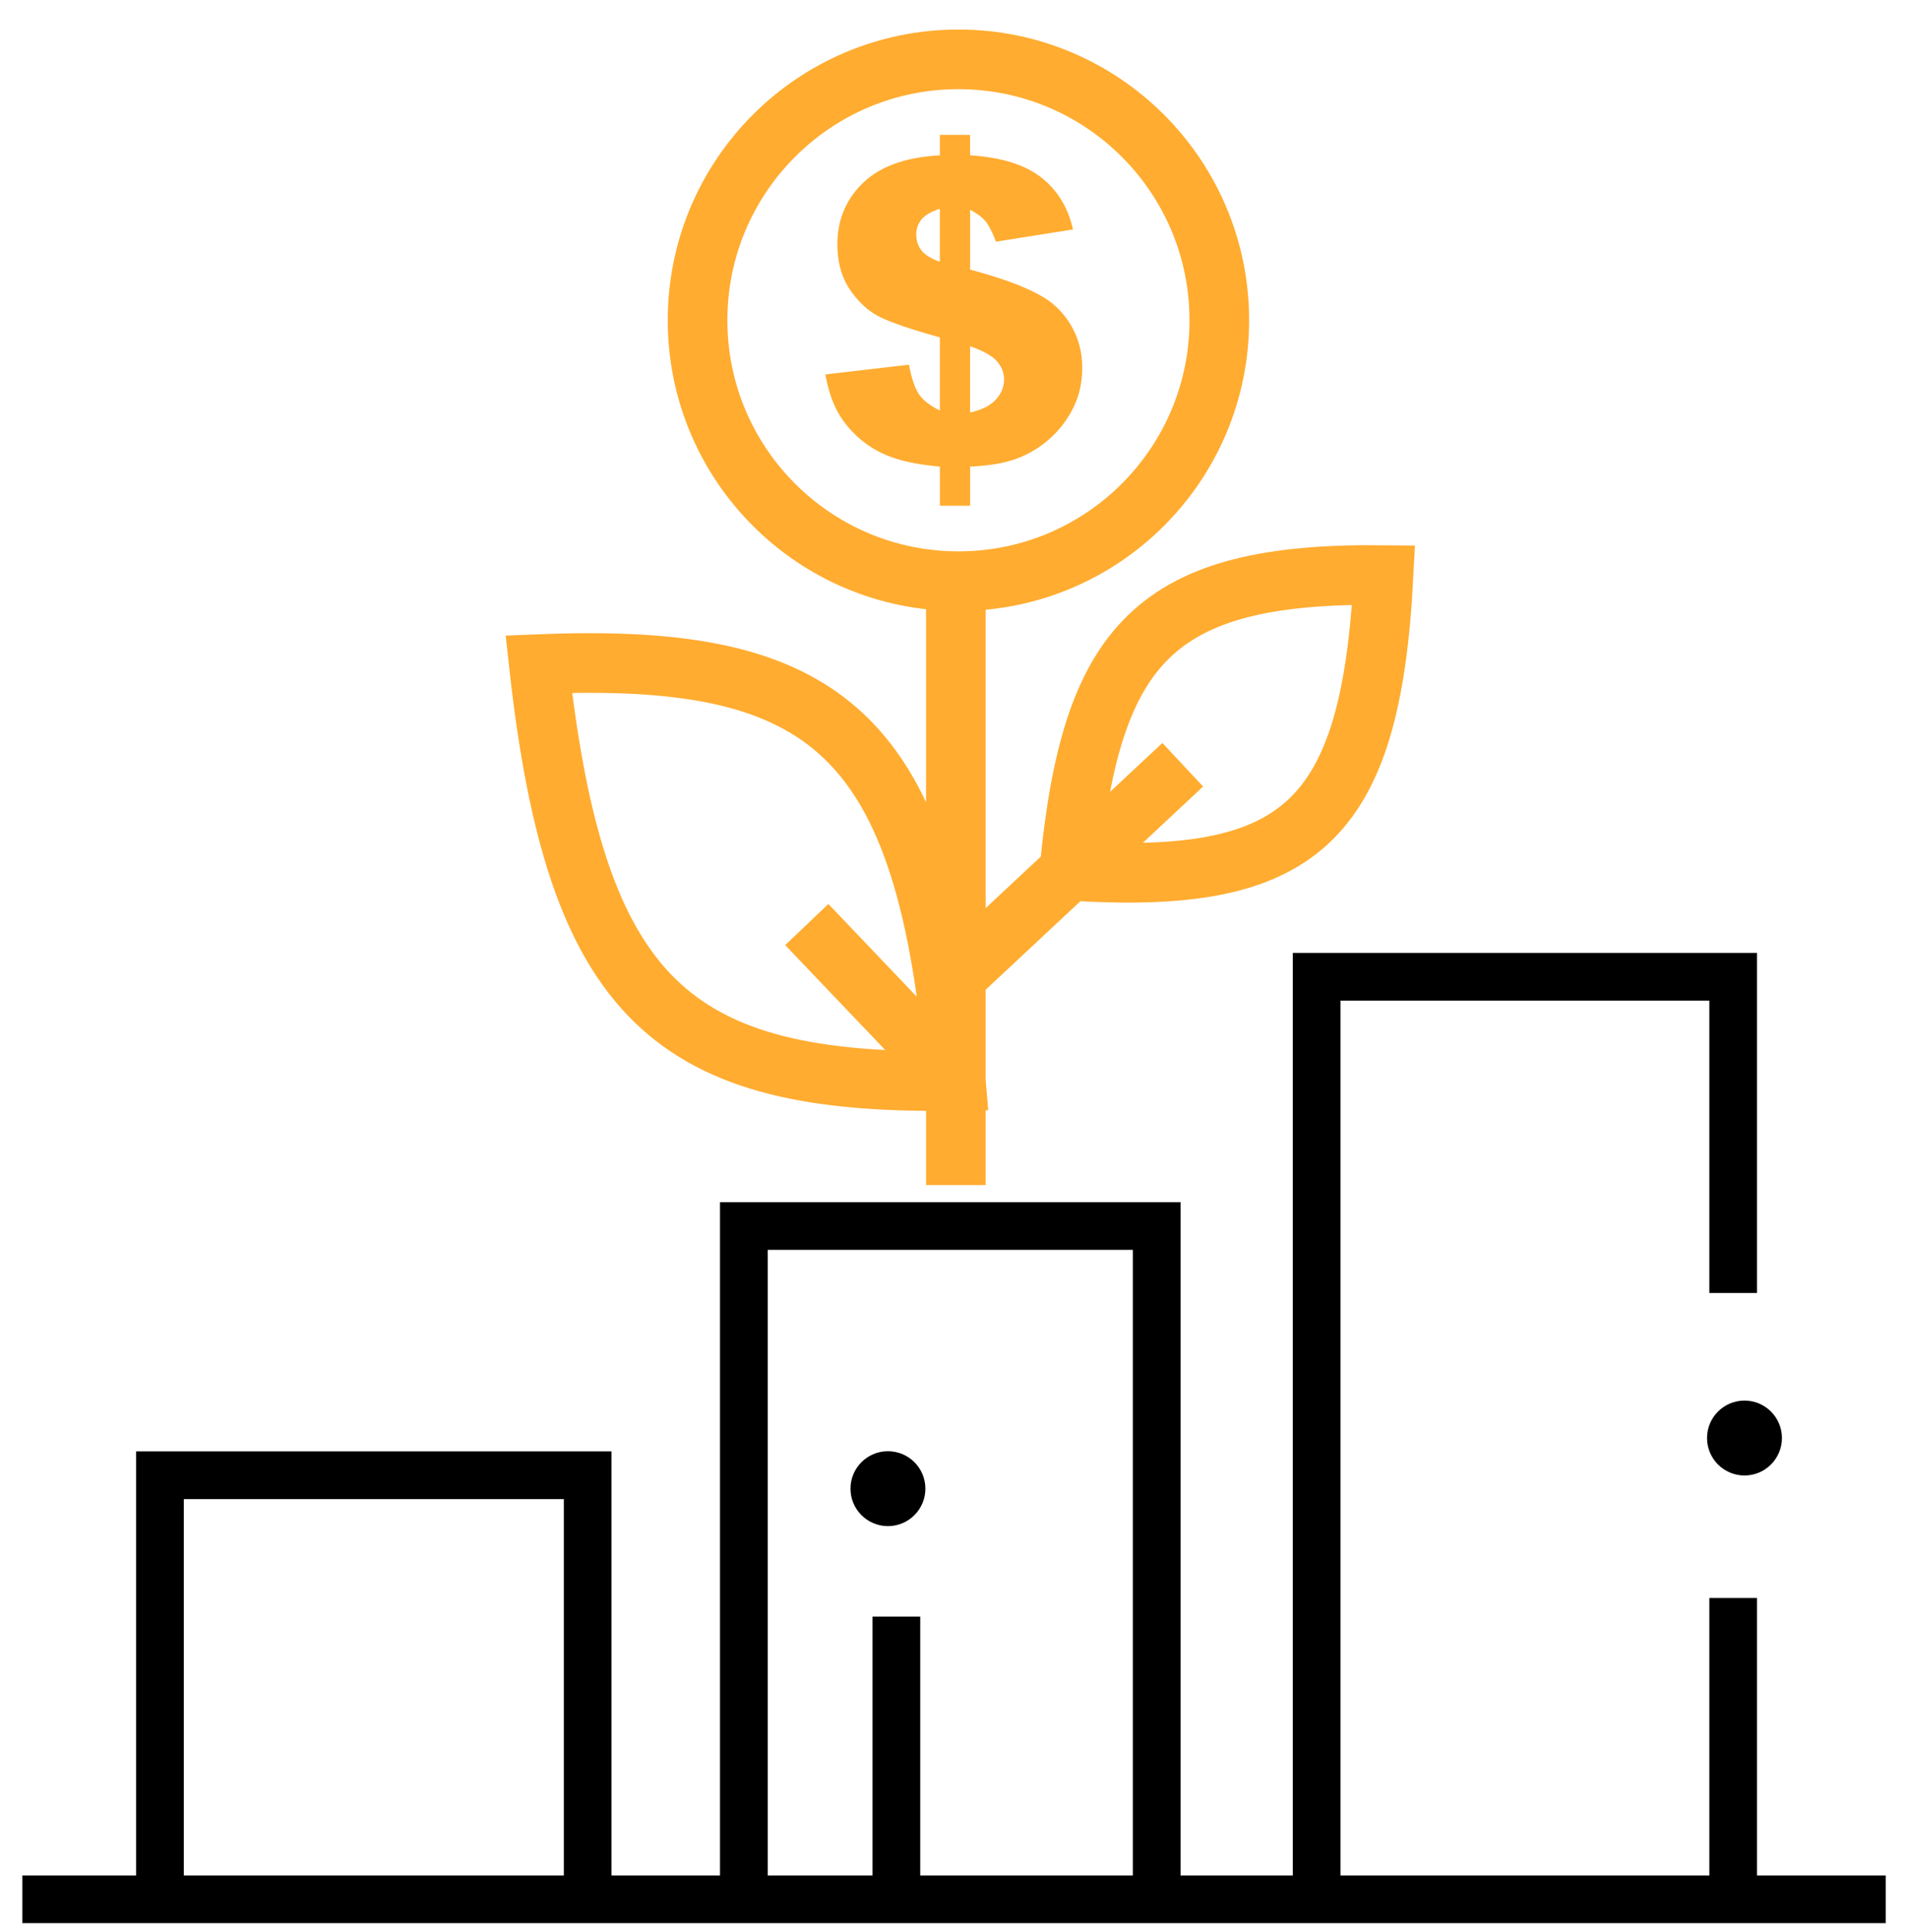 <svg xmlns="http://www.w3.org/2000/svg" width="80" height="81" fill="none" xmlns:v="https://vecta.io/nano"><path d="M44.99 9.619l-3.229.512c-.162-.411-.308-.696-.438-.855s-.346-.32-.647-.482v2.509c1.759.469 2.934.964 3.525 1.485a3.42 3.42 0 0 1 1.172 2.665c0 .631-.14 1.21-.421 1.736a4.23 4.23 0 0 1-1.077 1.32 4.33 4.33 0 0 1-1.393.768c-.492.159-1.094.253-1.806.282V21.2h-1.267V19.56c-.851-.075-1.541-.213-2.071-.412a4.19 4.19 0 0 1-1.372-.829c-.385-.353-.681-.734-.89-1.142s-.365-.901-.469-1.48l3.507-.408c.104.573.245.987.421 1.242s.467.48.873.677v-3.065c-1.169-.324-1.998-.605-2.487-.842s-.913-.618-1.272-1.142-.538-1.162-.538-1.914c0-1.03.36-1.891 1.081-2.583s1.793-1.075 3.216-1.15v-.859h1.267v.859c1.296.081 2.288.388 2.973.92s1.133 1.262 1.341 2.188zm-5.582-.868c-.37.122-.628.272-.773.451a.98.98 0 0 0-.217.634c0 .255.074.476.221.664s.404.346.768.473V8.751zm1.267 8.542c.492-.11.852-.291 1.081-.543s.343-.534.343-.846c0-.272-.097-.522-.291-.751s-.572-.441-1.133-.638v2.778z" fill="#ffac30"/><g stroke="#000" stroke-width="2"><path d="M.938 79.621h5.769m72.358 0H72.67m-65.963 0V61.844H24.64v17.777m-17.933 0H24.64m0 0h6.549m0 0V51.396h17.31v28.225m-17.31 0h17.31m0 0h6.706m0 0V40.948H72.67v13.255M55.205 79.621H72.67m0-12.631v12.631"/><path d="M37.584 79.153V67.769"/></g><g stroke="#ffac30" stroke-width="2.5"><path d="M40.078 49.68v-4.366m0-19.96v15.594m0 0l4.756-4.444m-4.756 4.444v4.366m9.513-13.255l-4.756 4.444m0 0c.907-9.535 3.579-12.503 13.177-12.397-.538 10.456-3.522 13.008-13.177 12.397zm-4.756 8.811l-6.252-6.556m6.252 6.556c-11.899.183-15.935-3.361-17.488-17.474 12.083-.493 16.292 2.823 17.488 17.474z"/><circle cx="40.186" cy="13.426" r="10.938"/></g><g fill="#000"><circle cx="37.23" cy="62.407" r="1.57"/><circle cx="73.144" cy="60.284" r="1.57"/></g></svg>